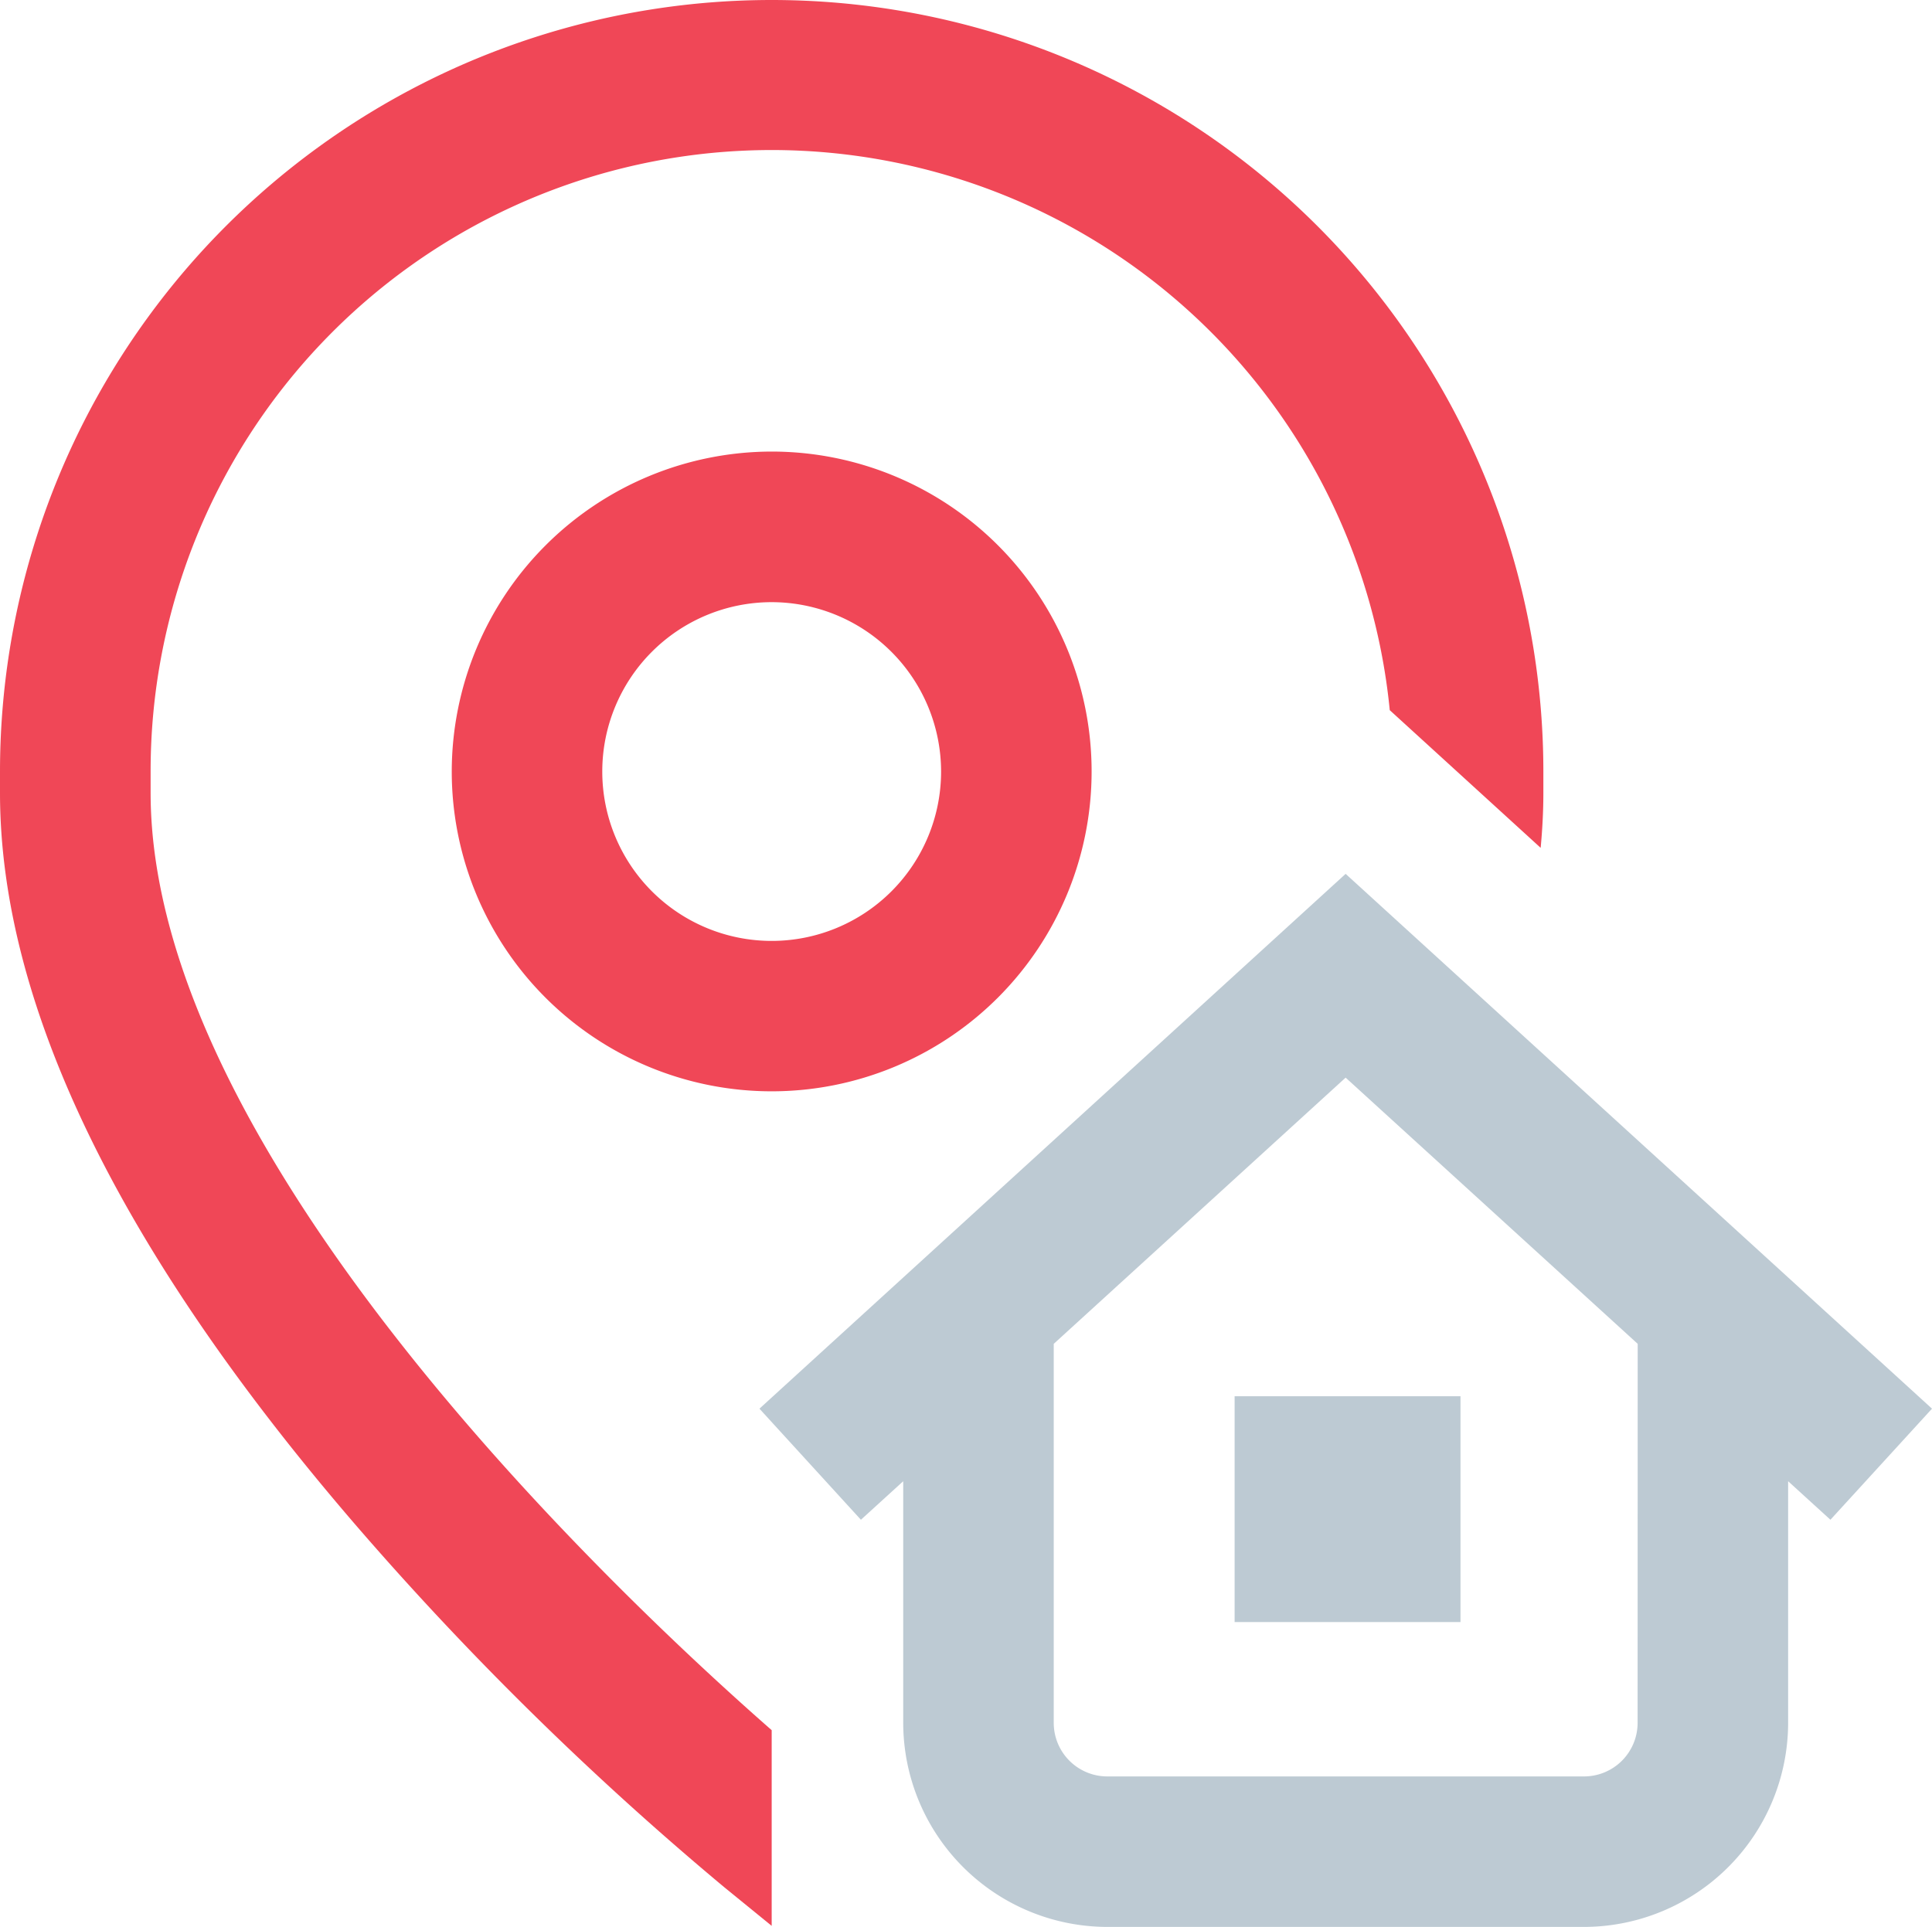 <svg id="Group_3029" data-name="Group 3029" xmlns="http://www.w3.org/2000/svg" width="20.049" height="20" viewBox="0 0 20.049 20">
  <path id="address_1_" data-name="address (1)" d="M8.008,17.958v2.031l-.491-.4a32.917,32.917,0,0,1-3.711-3.628C1.28,13.065,0,10.462,0,8.229V8.008a8.008,8.008,0,0,1,16.016,0v.221c0,.188-.01.378-.028.571L14.422,7.371a6.445,6.445,0,0,0-12.859.637v.221C1.563,12,6.425,16.571,8.008,17.958Zm0-13.271a3.32,3.32,0,1,1-3.32,3.32A3.324,3.324,0,0,1,8.008,4.687Zm0,1.563A1.758,1.758,0,1,0,9.766,8.008,1.76,1.76,0,0,0,8.008,6.25ZM9.373,17.882Z" fill="#f04757"/>
  <path id="address_1_2" data-name="address (1)" d="M10.448,14.115h2.344V11.771H10.448Zm6.183-1.062-.439-.4v2.508a2.121,2.121,0,0,1-2.118,2.118H9.127a2.121,2.121,0,0,1-2.118-2.118V12.653l-.439.4L5.517,11.9,11.6,6.349,17.685,11.9Zm-2-1.826L11.6,8.464,8.571,11.227v3.934a.556.556,0,0,0,.556.556h4.947a.556.556,0,0,0,.556-.556Zm0,0" transform="translate(2.364 2.721)" fill="#bdcad3"/>
</svg>
